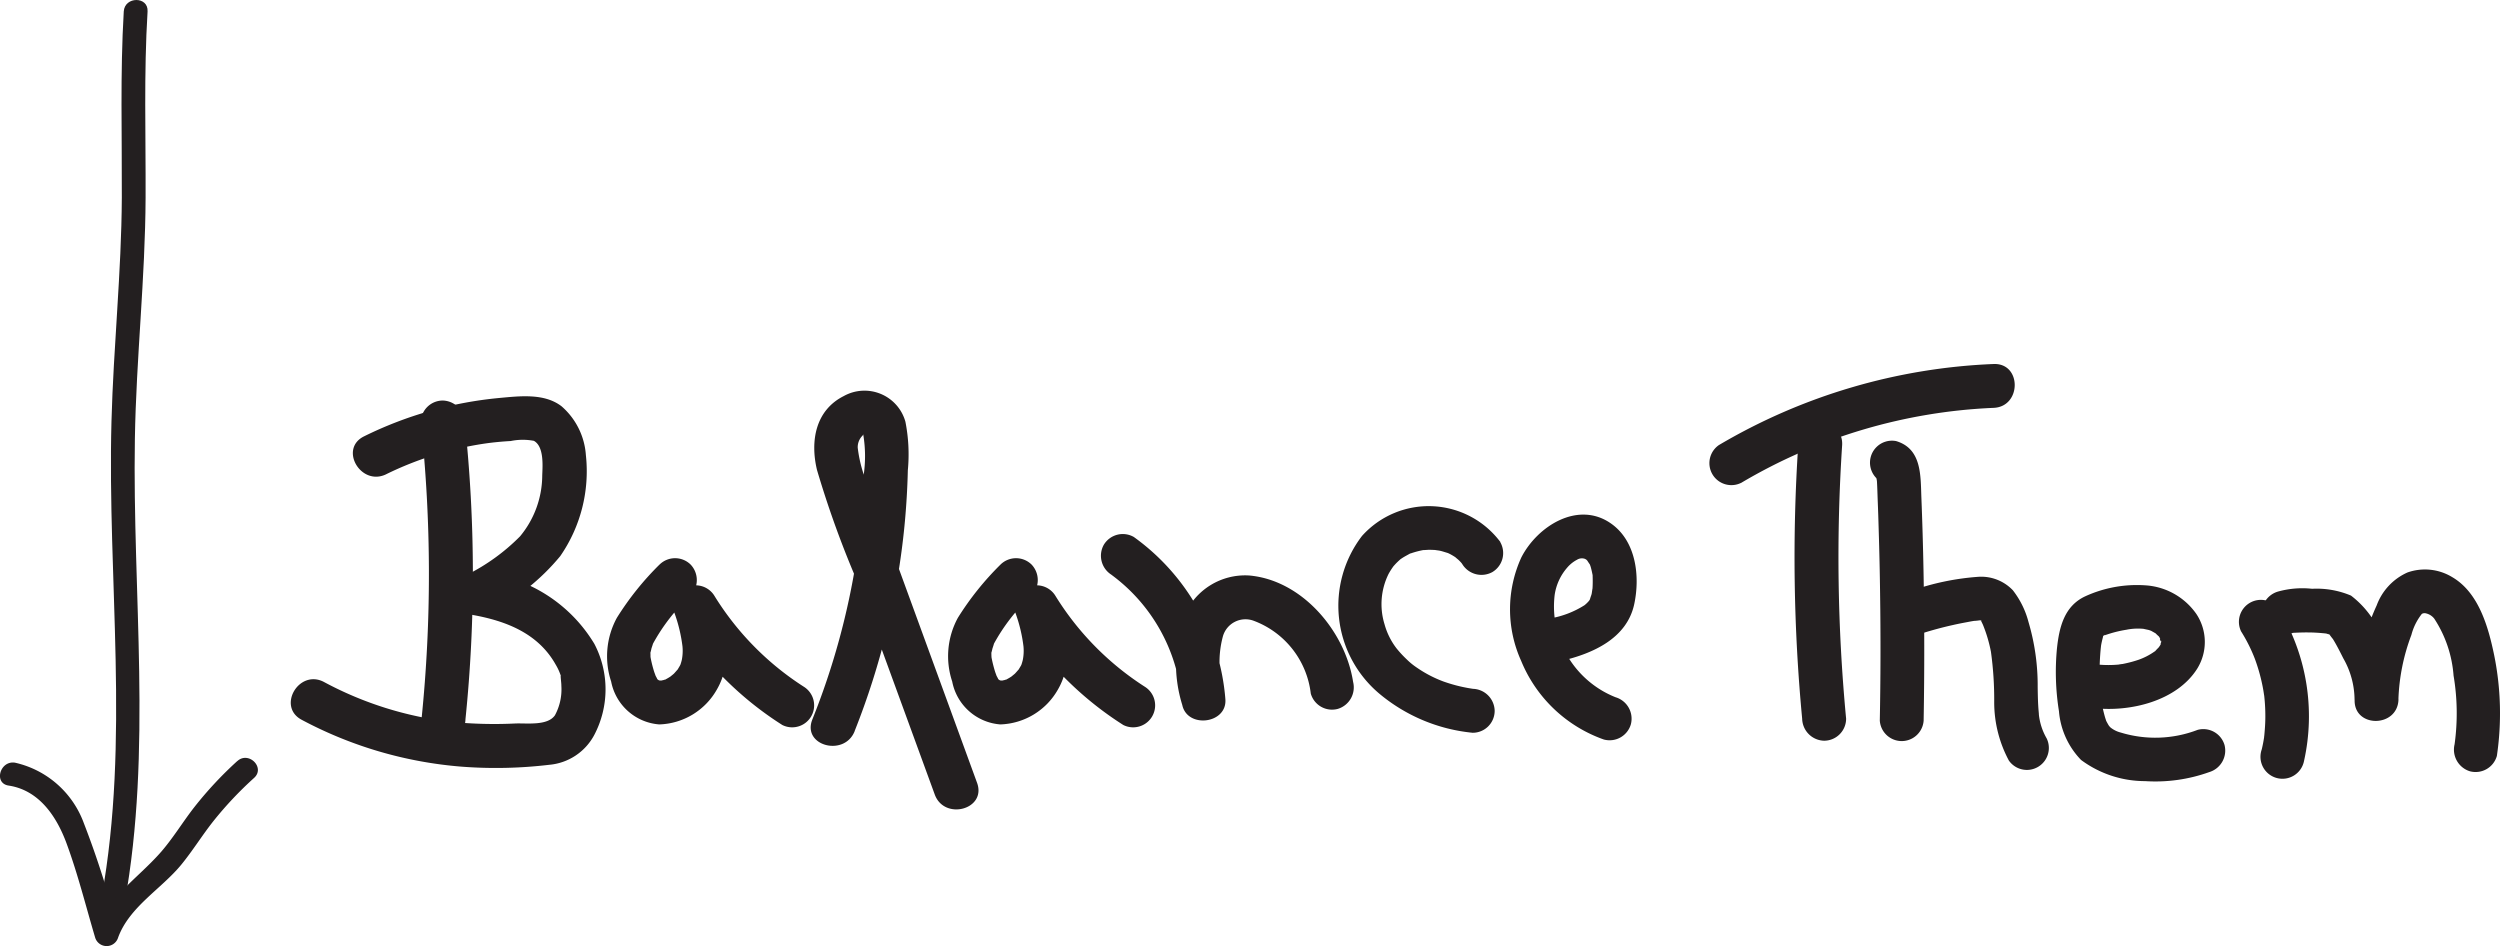 <svg id="Group_4978" data-name="Group 4978" xmlns="http://www.w3.org/2000/svg" width="136.512" height="51.661" viewBox="0 0 136.512 51.661">
  <g id="Group_4973" data-name="Group 4973">
    <path id="Path_3093" data-name="Path 3093" d="M650.9,323.782c1.521-8.4.425-16.906.565-25.377.072-4.4.567-8.777.585-13.176.014-3.4-.1-6.768.108-10.163.049-.835-1.249-.83-1.3,0-.2,3.4-.092,6.766-.106,10.163-.02,4.081-.457,8.147-.565,12.226-.229,8.658,1.015,17.395-.54,25.983-.149.817,1.1,1.165,1.251.344Z" transform="translate(-644.1 -274.441)" fill="#231f20"/>
    <path id="Path_3094" data-name="Path 3094" d="M660.133,293.009a20.557,20.557,0,0,0-2.34,2.509c-.65.83-1.193,1.748-1.895,2.534-1.253,1.4-2.857,2.421-3.526,4.257h1.251a49.005,49.005,0,0,0-1.874-5.917,5.219,5.219,0,0,0-3.76-3.294c-.817-.122-1.17,1.127-.344,1.251,1.66.25,2.619,1.679,3.163,3.154.619,1.678,1.055,3.436,1.564,5.15a.655.655,0,0,0,1.251,0c.614-1.69,2.369-2.657,3.463-4,.628-.77,1.147-1.618,1.766-2.394a19.938,19.938,0,0,1,2.2-2.331c.619-.562-.3-1.478-.918-.916Z" transform="translate(-647.175 -251.453)" fill="#231f20"/>
  </g>
  <g id="Group_4977" data-name="Group 4977" transform="translate(15.88 19.878)">
    <g id="Group_4975" data-name="Group 4975" transform="translate(77.408)">
      <g id="Group_4974" data-name="Group 4974">
        <path id="Path_3095" data-name="Path 3095" d="M693.375,287.483l.148.045L693,287.22c-.142-.119-.047-.074-.031.184.018.324.027.648.038.972.023.553.041,1.109.056,1.663q.054,1.735.076,3.467.051,3.47-.016,6.937a1.2,1.2,0,0,0,2.394,0q.071-4.09-.007-8.185-.037-2.008-.117-4.021c-.045-1.193.02-2.644-1.379-3.06a1.2,1.2,0,0,0-.637,2.306Z" transform="translate(-683.765 -280.97)" fill="#231f20"/>
        <path id="Path_3096" data-name="Path 3096" d="M690.927,285.889a93.441,93.441,0,0,0,.216,14.929,1.23,1.23,0,0,0,1.2,1.2,1.205,1.205,0,0,0,1.2-1.2,93.427,93.427,0,0,1-.218-14.929c.1-1.537-2.293-1.53-2.392,0Z" transform="translate(-686.024 -281.449)" fill="#231f20"/>
        <path id="Path_3097" data-name="Path 3097" d="M690.419,289.769a29.459,29.459,0,0,1,13.79-4.1c1.534-.063,1.541-2.457,0-2.394a32.043,32.043,0,0,0-15,4.426,1.2,1.2,0,0,0,1.208,2.066Z" transform="translate(-688.637 -283.276)" fill="#231f20"/>
        <path id="Path_3098" data-name="Path 3098" d="M694.658,291.532c.553-.173,1.111-.326,1.678-.452.256-.059.515-.11.774-.158.155-.029.31-.061.468-.081-.162.022.079,0,.13-.007s.288-.036.128-.02c.175-.018.11.063.016-.034s.023.038.054.1c.018.034.115.245.063.124a7.781,7.781,0,0,1,.461,1.534,18.916,18.916,0,0,1,.178,2.756,6.743,6.743,0,0,0,.8,3.181,1.2,1.2,0,0,0,2.065-1.208,3.287,3.287,0,0,1-.43-1.343c.02.164-.013-.189-.016-.221-.011-.137-.018-.274-.025-.409-.011-.277-.016-.553-.02-.83a12.207,12.207,0,0,0-.5-3.548,4.773,4.773,0,0,0-.855-1.737,2.391,2.391,0,0,0-1.849-.738,13.986,13.986,0,0,0-3.753.785,1.221,1.221,0,0,0-.835,1.472,1.209,1.209,0,0,0,1.471.837Z" transform="translate(-683.003 -276.825)" fill="#231f20"/>
        <path id="Path_3099" data-name="Path 3099" d="M699.156,295.361c1.962.229,4.52-.378,5.638-2.156a2.765,2.765,0,0,0-.047-2.979,3.671,3.671,0,0,0-2.8-1.568,6.774,6.774,0,0,0-3.269.6c-1.145.533-1.42,1.685-1.544,2.835a13.539,13.539,0,0,0,.108,3.438,4.33,4.33,0,0,0,1.206,2.662,5.864,5.864,0,0,0,3.492,1.157,8.709,8.709,0,0,0,3.51-.493,1.227,1.227,0,0,0,.835-1.471,1.206,1.206,0,0,0-1.471-.835,6.448,6.448,0,0,1-4.2.146,1.452,1.452,0,0,1-.558-.277c-.02-.018-.149-.169-.038-.025a1.806,1.806,0,0,1-.124-.2,2.034,2.034,0,0,1-.106-.209c.065.151-.007-.045-.025-.106a7.621,7.621,0,0,1-.3-2.113c-.011-.407,0-.815.025-1.222.014-.2.029-.405.056-.608-.007.054-.029.149.013-.079.02-.1.043-.2.07-.306.043-.148.036-.227-.007-.068.02-.074.128-.128.043-.052.117-.106.137-.07.056-.036a6.5,6.5,0,0,1,1.2-.311,3.2,3.2,0,0,1,.956-.049c-.068-.007.232.049.293.068.029.009.245.094.124.04s.137.083.162.1c.182.094.088.056.036.013.058.049.108.106.166.155.153.135.065.074.027.018a1.984,1.984,0,0,1,.115.189c-.115-.2.038.275.023.02a1.245,1.245,0,0,1,0,.223c.034-.288-.09.187.018-.065a1.326,1.326,0,0,1-.079.148c-.038.065-.153.2-.045.077-.052.056-.11.108-.16.164-.2.216.119-.056-.124.108a3.522,3.522,0,0,1-.844.43,6.274,6.274,0,0,1-.67.187c-.067.016-.137.029-.2.043-.036,0-.3.04-.164.027a6.229,6.229,0,0,1-1.388-.018,1.2,1.2,0,0,0-1.2,1.2,1.233,1.233,0,0,0,1.2,1.2Z" transform="translate(-678.101 -276.575)" fill="#231f20"/>
        <path id="Path_3100" data-name="Path 3100" d="M701.656,290.767a8.628,8.628,0,0,1,.747,1.487,9.752,9.752,0,0,1,.466,1.726c.009.045.065.436.041.234.018.162.034.326.045.49.02.288.027.576.022.864s-.027.576-.054.864c-.018.146-.018.162,0,.049l-.041.243c-.027.162-.061.324-.1.486a1.2,1.2,0,1,0,2.308.634,11.228,11.228,0,0,0-1.37-8.287,1.2,1.2,0,0,0-2.065,1.208Z" transform="translate(-672.568 -276.166)" fill="#231f20"/>
        <path id="Path_3101" data-name="Path 3101" d="M703.575,291.779c.072-.027.146-.034.22-.058-.306.1-.092.009.018,0,.257-.011.511-.022.767-.02.275,0,.551.016.826.041.074.007.146.013.221.023-.144-.02-.151-.02-.018,0a1.3,1.3,0,0,0,.286.065c.063-.038-.175-.034-.178-.094a4.045,4.045,0,0,0,.243.326c.209.34.389.7.569,1.058a4.588,4.588,0,0,1,.612,2.261h2.394a10.963,10.963,0,0,1,.709-3.542,3.12,3.12,0,0,1,.571-1.15.294.294,0,0,1,.227-.029.8.8,0,0,1,.45.286,6.547,6.547,0,0,1,1.055,3.11,12.355,12.355,0,0,1,.056,3.755,1.236,1.236,0,0,0,.835,1.471,1.207,1.207,0,0,0,1.474-.837,15.943,15.943,0,0,0-.148-5.506c-.319-1.541-.844-3.42-2.3-4.264a2.865,2.865,0,0,0-2.434-.248,3.162,3.162,0,0,0-1.679,1.793,13.366,13.366,0,0,0-1.206,5.159c-.047,1.543,2.331,1.534,2.394,0a6.926,6.926,0,0,0-.857-3.3,5.168,5.168,0,0,0-1.735-2.389,4.81,4.81,0,0,0-2.124-.373,4.965,4.965,0,0,0-1.879.157,1.233,1.233,0,0,0-.837,1.472,1.205,1.205,0,0,0,1.471.835Z" transform="translate(-671.859 -277.045)" fill="#231f20"/>
      </g>
    </g>
    <g id="Group_4976" data-name="Group 4976" transform="translate(0 1.467)">
      <path id="Path_3102" data-name="Path 3102" d="M657.391,285.362a77.813,77.813,0,0,1,.038,16.2,1.208,1.208,0,0,0,1.2,1.2,1.222,1.222,0,0,0,1.2-1.2,77.8,77.8,0,0,0-.038-16.2,1.235,1.235,0,0,0-1.2-1.2,1.2,1.2,0,0,0-1.2,1.2Z" transform="translate(-650.292 -283.636)" fill="#231f20"/>
      <path id="Path_3103" data-name="Path 3103" d="M659.437,288.317a18.28,18.28,0,0,1,5.4-1.678c.466-.067.936-.11,1.406-.137a3.255,3.255,0,0,1,1.26-.011c.563.306.479,1.363.459,1.881a5.237,5.237,0,0,1-1.211,3.334,10.964,10.964,0,0,1-2.9,2.1,1.211,1.211,0,0,0,.288,2.189c1.829.324,3.584,1,4.543,2.691a3.069,3.069,0,0,1,.324.731c-.088-.322.007.3,0,.45a2.971,2.971,0,0,1-.351,1.611c-.407.587-1.534.421-2.167.448a23.616,23.616,0,0,1-3.523-.092,19.265,19.265,0,0,1-6.925-2.176c-1.363-.718-2.576,1.35-1.21,2.068a22.272,22.272,0,0,0,8.71,2.556,24.591,24.591,0,0,0,4.8-.1,3.087,3.087,0,0,0,2.466-1.636,5.352,5.352,0,0,0,0-4.972,8.165,8.165,0,0,0-6.03-3.892l.286,2.192a11.966,11.966,0,0,0,3.883-3.087,8.139,8.139,0,0,0,1.4-5.515,3.885,3.885,0,0,0-1.325-2.664c-.941-.729-2.293-.558-3.4-.457a21.124,21.124,0,0,0-7.387,2.095c-1.386.68-.173,2.745,1.208,2.07Z" transform="translate(-654.233 -283.765)" fill="#231f20"/>
      <path id="Path_3104" data-name="Path 3104" d="M669.251,302.5a41.212,41.212,0,0,0,2.723-11.234q.145-1.5.18-3a9.215,9.215,0,0,0-.133-2.657,2.32,2.32,0,0,0-3.362-1.4c-1.552.779-1.841,2.459-1.467,4.03a54.113,54.113,0,0,0,2.068,5.782l4.363,11.945c.524,1.438,2.842.817,2.311-.637l-3.323-9.1-1.663-4.552-.83-2.275a7.377,7.377,0,0,1-.7-2.369.89.89,0,0,1,.261-.661c.144-.189.022-.086.05,0a7.15,7.15,0,0,1,.022,2.09,37.066,37.066,0,0,1-.389,4.547,40.112,40.112,0,0,1-2.423,8.865c-.571,1.431,1.746,2.054,2.311.637Z" transform="translate(-638.462 -283.929)" fill="#231f20"/>
      <path id="Path_3105" data-name="Path 3105" d="M664.774,288.335a15.9,15.9,0,0,0-2.331,2.909,4.385,4.385,0,0,0-.313,3.481,2.9,2.9,0,0,0,2.628,2.342,3.746,3.746,0,0,0,3.148-1.912c.871-1.5.475-3.269-.011-4.817l-2.189.922a18.313,18.313,0,0,0,5.771,5.839,1.2,1.2,0,0,0,1.208-2.068,15.679,15.679,0,0,1-4.912-4.979,1.2,1.2,0,0,0-2.189.922,8.289,8.289,0,0,1,.441,1.834,2.567,2.567,0,0,1-.038.742c-.025.1-.054.2-.088.292.025-.058.022-.058-.009.007-.018.036-.173.288-.117.212.043-.061-.173.191-.214.232s-.286.229-.126.115a3.19,3.19,0,0,1-.3.184c-.239.135.09-.029-.142.052-.142.029-.144.036-.009.02a1.007,1.007,0,0,1-.164.007c-.09,0-.074,0,.045.018a1.235,1.235,0,0,1-.157-.043c-.081-.025-.072-.022.027.009-.115-.072-.133-.081-.047-.027l-.092-.092q.165.226.054.054c-.038-.09-.092-.171-.131-.259.1.227-.02-.081-.036-.131a6.876,6.876,0,0,1-.187-.731c-.011-.054-.02-.108-.029-.16.02.149.025.16.011.027.007-.077-.007-.155,0-.234-.02.16.061-.209.059-.2s.126-.369.061-.209a10.182,10.182,0,0,1,2.072-2.662,1.227,1.227,0,0,0,0-1.694,1.208,1.208,0,0,0-1.694,0Z" transform="translate(-644.638 -278.855)" fill="#231f20"/>
      <path id="Path_3106" data-name="Path 3106" d="M673.049,288.335a15.9,15.9,0,0,0-2.331,2.909,4.384,4.384,0,0,0-.31,3.481,2.9,2.9,0,0,0,2.628,2.342,3.749,3.749,0,0,0,3.148-1.912c.868-1.5.475-3.269-.014-4.817l-2.189.922a18.337,18.337,0,0,0,5.771,5.839,1.2,1.2,0,0,0,1.208-2.068,15.7,15.7,0,0,1-4.912-4.979,1.2,1.2,0,0,0-2.189.922,8.172,8.172,0,0,1,.441,1.834,2.567,2.567,0,0,1-.038.742c-.025.1-.054.2-.088.292.027-.058.025-.058-.007.007-.02.036-.175.288-.119.212.043-.061-.171.191-.214.232s-.286.229-.126.115a3.158,3.158,0,0,1-.3.184c-.241.135.09-.029-.142.052-.144.029-.146.036-.011.02a1,1,0,0,1-.164.007c-.09,0-.074,0,.047.018a1.273,1.273,0,0,1-.16-.043c-.079-.025-.07-.022.027.009q-.172-.108-.047-.027l-.09-.092c.108.151.126.169.052.054-.038-.09-.092-.171-.131-.259.1.227-.02-.081-.036-.131a7.432,7.432,0,0,1-.187-.731c-.011-.054-.02-.108-.027-.16.018.149.022.16.011.027,0-.077-.007-.155,0-.234-.02.16.061-.209.061-.2s.124-.369.058-.209a10.226,10.226,0,0,1,2.072-2.662,1.227,1.227,0,0,0,0-1.694,1.208,1.208,0,0,0-1.694,0Z" transform="translate(-634.293 -278.855)" fill="#231f20"/>
      <path id="Path_3107" data-name="Path 3107" d="M674.481,289.64a9.479,9.479,0,0,1,3.816,6.781l2.353-.319a5.394,5.394,0,0,1-.085-3.127,1.282,1.282,0,0,1,1.656-.837,4.841,4.841,0,0,1,3.137,3.982,1.206,1.206,0,0,0,1.474.837,1.227,1.227,0,0,0,.837-1.474c-.43-2.761-2.786-5.569-5.693-5.812a3.61,3.61,0,0,0-3.508,2.155,7.652,7.652,0,0,0-.128,4.914c.275,1.305,2.466,1.035,2.354-.32a12.075,12.075,0,0,0-5-8.851,1.21,1.21,0,0,0-1.64.43,1.226,1.226,0,0,0,.43,1.64Z" transform="translate(-629.663 -279.593)" fill="#231f20"/>
      <path id="Path_3108" data-name="Path 3108" d="M688.515,288.688a4.889,4.889,0,0,0-7.56-.335,6.271,6.271,0,0,0,.911,8.581A9.35,9.35,0,0,0,687,299.1a1.2,1.2,0,0,0,1.2-1.2,1.226,1.226,0,0,0-1.2-1.2c.112.014-.232-.038-.283-.049-.135-.025-.268-.052-.4-.083a8.51,8.51,0,0,1-.914-.268,6.619,6.619,0,0,1-1.456-.76,3.7,3.7,0,0,1-.54-.439,6.118,6.118,0,0,1-.576-.623,3.839,3.839,0,0,1-.646-1.307,3.725,3.725,0,0,1,.225-2.752,4.225,4.225,0,0,1,.232-.369c.079-.11.02-.027,0-.007.041-.047.083-.094.126-.142.088-.095.182-.182.279-.27.011-.009.153-.115.05-.04s.085-.052.1-.061c.108-.065.22-.126.331-.187.189-.1-.09.014.117-.047a4.714,4.714,0,0,1,.74-.187c-.241.034.153,0,.225,0,.146,0,.29.007.434.016-.225-.014.081.016.162.034.14.031.272.077.409.117s-.018-.016-.038-.022c.065.027.128.059.191.09a3.489,3.489,0,0,1,.36.22c-.175-.122.067.065.119.117s.1.1.146.155c.126.142-.151-.221.041.059a1.23,1.23,0,0,0,1.64.43,1.208,1.208,0,0,0,.43-1.638Z" transform="translate(-622.464 -280.432)" fill="#231f20"/>
      <path id="Path_3109" data-name="Path 3109" d="M686.641,294.914c1.7-.4,3.562-1.219,3.962-3.1.324-1.519.1-3.436-1.264-4.394-1.8-1.269-4.023.135-4.9,1.845a6.815,6.815,0,0,0-.016,5.641,7.62,7.62,0,0,0,4.522,4.306,1.209,1.209,0,0,0,1.474-.835,1.221,1.221,0,0,0-.837-1.474,5.336,5.336,0,0,1-3.326-5.578,2.9,2.9,0,0,1,.677-1.49,1.807,1.807,0,0,1,.547-.441.5.5,0,0,1,.475-.029c.106.072-.043-.018-.063-.027a.722.722,0,0,1,.16.094c-.229-.207.1.137,0,.009-.094-.113.083.151.112.191.112.162.02.04,0-.02.022.061.047.124.065.187.036.13.065.261.092.394.045.207,0-.162.011.137a7.007,7.007,0,0,1-.016.752c.023-.3-.022.1-.04.18-.025.1-.079.211-.094.315-.016.119.032-.108.052-.117-.02.009-.059.119-.077.144-.074.1.1-.122-.032.043a1.765,1.765,0,0,1-.236.229A5.115,5.115,0,0,1,686,292.6c-1.5.358-.864,2.669.637,2.311Z" transform="translate(-617.245 -280.175)" fill="#231f20"/>
    </g>
  </g>
</svg>

